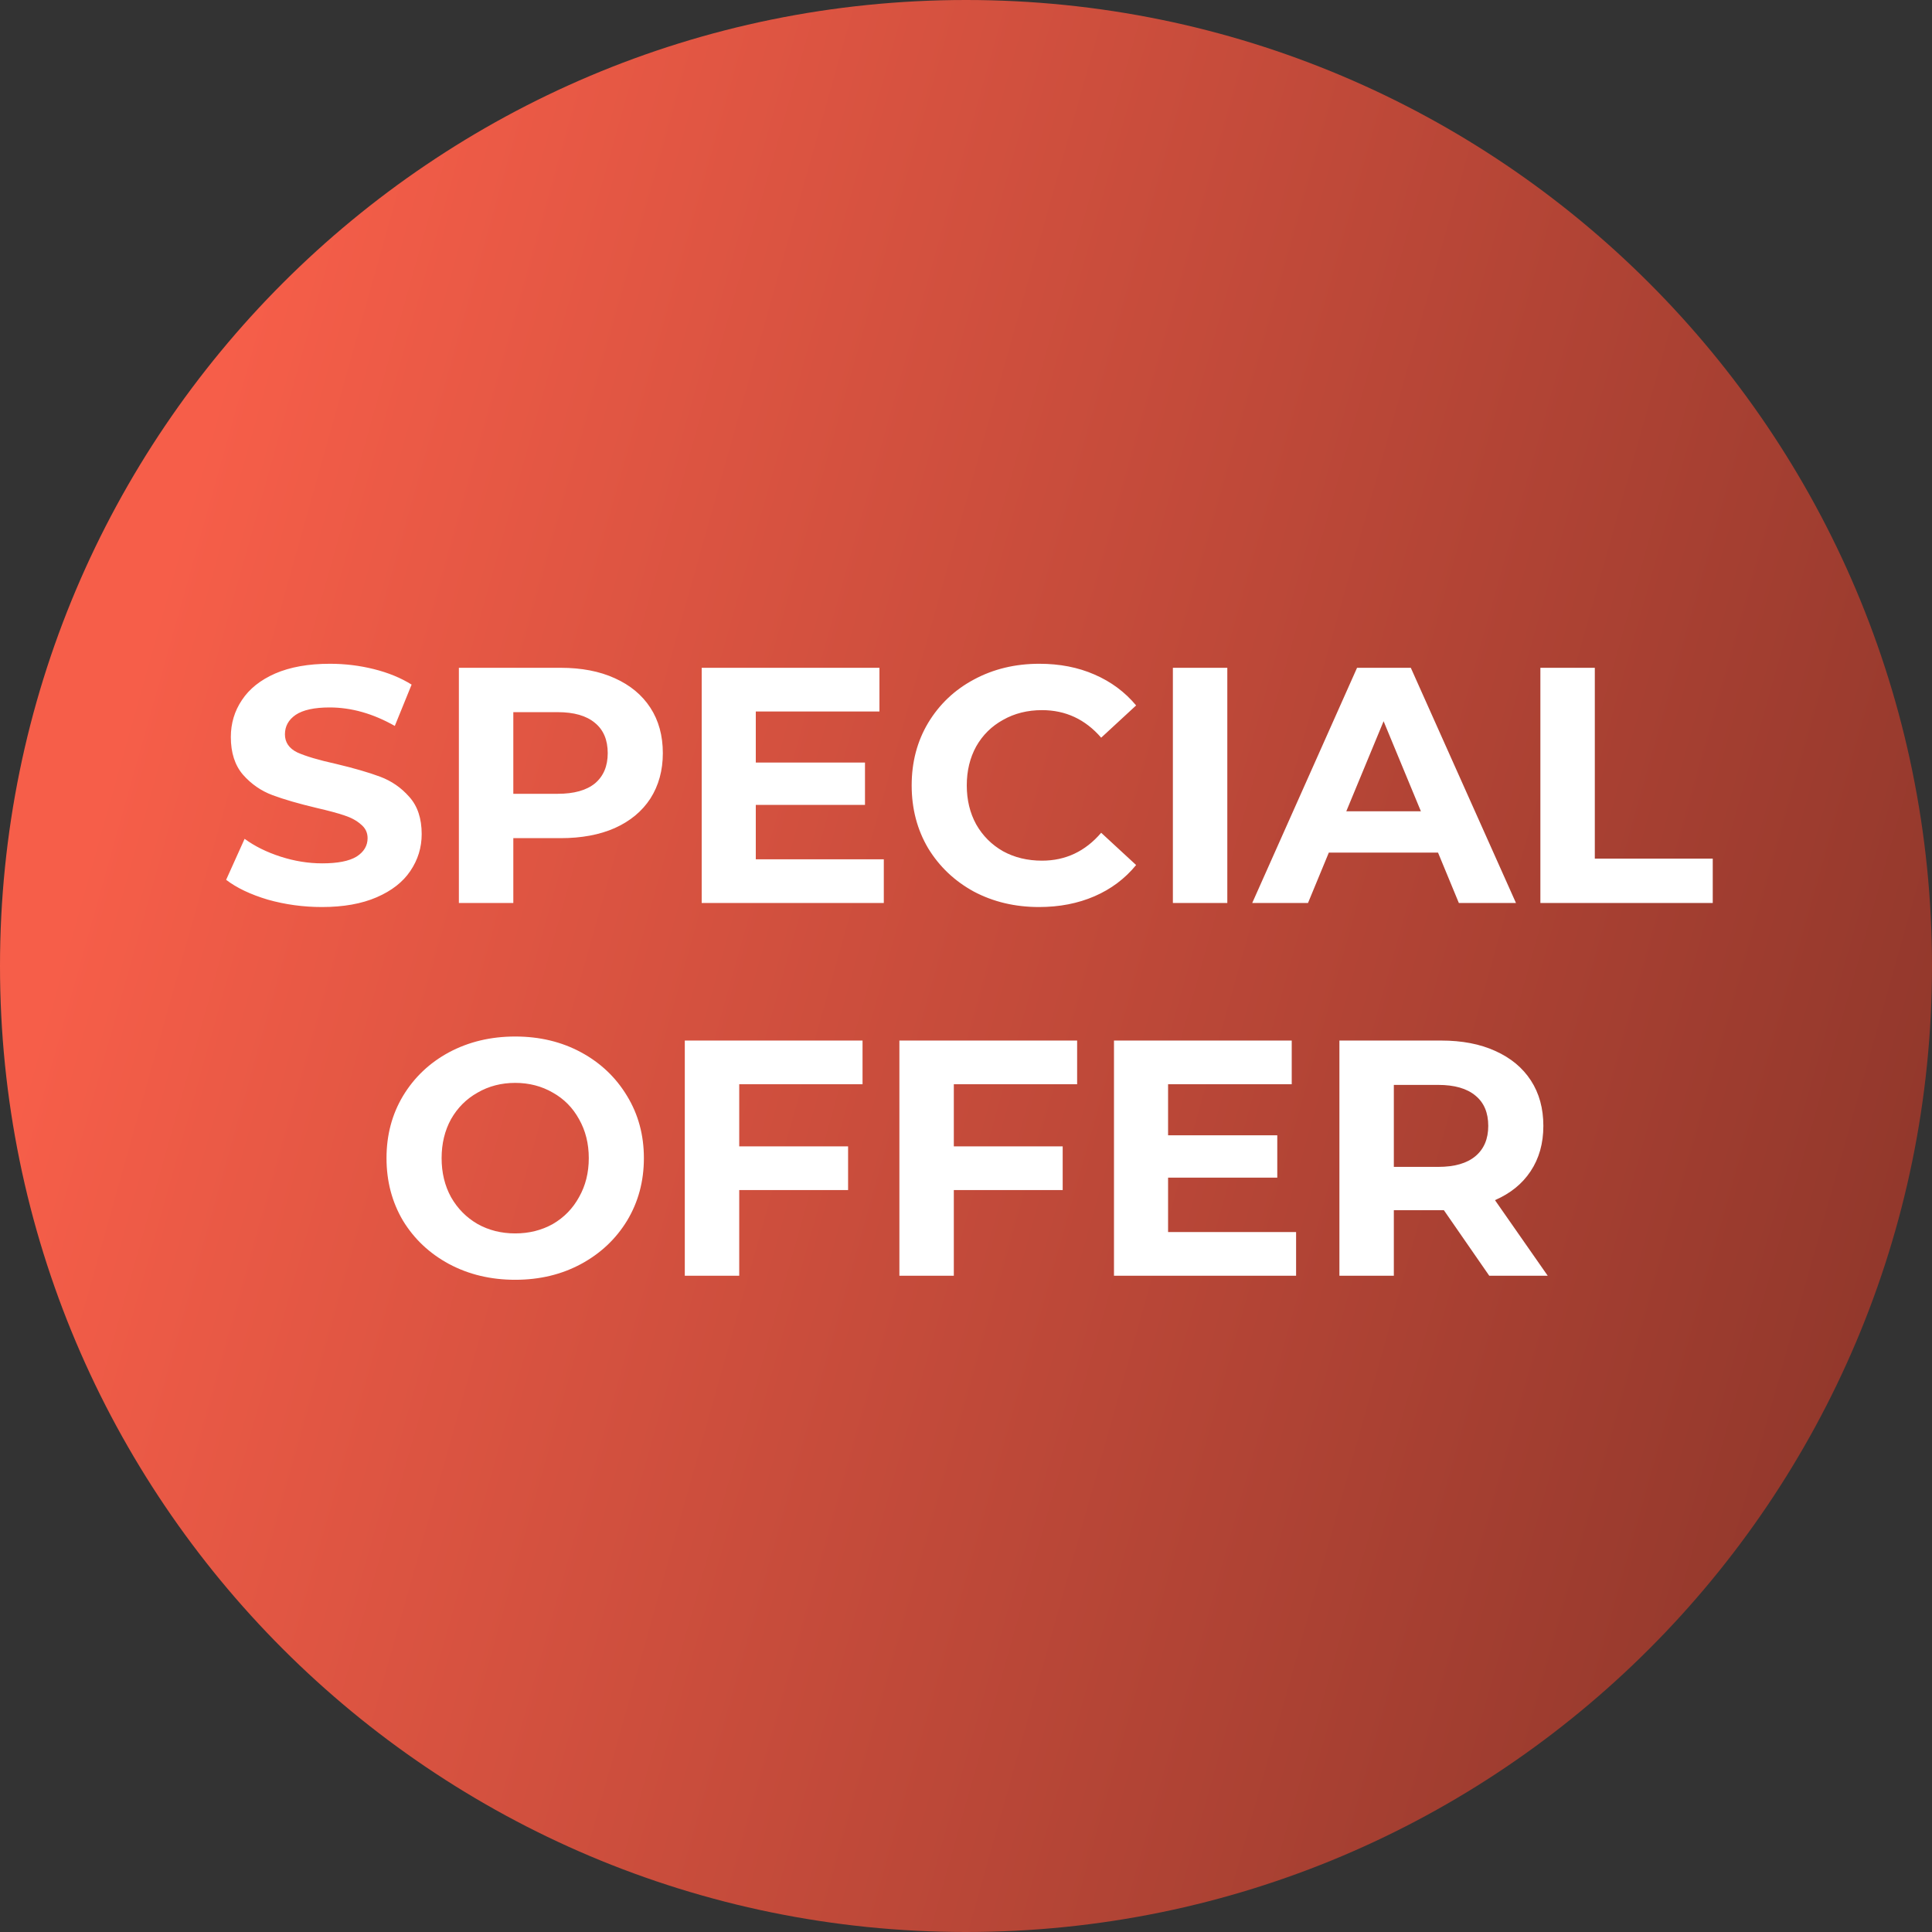 <?xml version="1.0" encoding="UTF-8"?> <svg xmlns="http://www.w3.org/2000/svg" width="368" height="368" viewBox="0 0 368 368" fill="none"><rect x="0" y="0" width="368" height="368" fill="#333333" stroke="none"/><path d="M368 184C368 285.62 285.62 368 184 368C82.38 368 0 285.62 0 184C0 82.38 82.38 0 184 0C285.62 0 368 82.38 368 184Z" fill="url(#paint0_linear_601_1383)"></path><path d="M61.313 172.768C57.772 172.768 54.337 172.299 51.009 171.36C47.724 170.379 45.079 169.12 43.073 167.584L46.593 159.776C48.513 161.184 50.796 162.315 53.441 163.168C56.087 164.021 58.732 164.448 61.377 164.448C64.321 164.448 66.497 164.021 67.905 163.168C69.313 162.272 70.017 161.099 70.017 159.648C70.017 158.581 69.591 157.707 68.737 157.024C67.927 156.299 66.86 155.723 65.537 155.296C64.257 154.869 62.508 154.4 60.289 153.888C56.876 153.077 54.081 152.267 51.905 151.456C49.729 150.645 47.852 149.344 46.273 147.552C44.737 145.76 43.969 143.371 43.969 140.384C43.969 137.781 44.673 135.435 46.081 133.344C47.489 131.211 49.601 129.525 52.417 128.288C55.276 127.051 58.753 126.432 62.849 126.432C65.708 126.432 68.503 126.773 71.233 127.456C73.964 128.139 76.353 129.12 78.401 130.4L75.201 138.272C71.063 135.925 66.924 134.752 62.785 134.752C59.884 134.752 57.729 135.221 56.321 136.16C54.956 137.099 54.273 138.336 54.273 139.872C54.273 141.408 55.063 142.56 56.641 143.328C58.263 144.053 60.716 144.779 64.001 145.504C67.415 146.315 70.209 147.125 72.385 147.936C74.561 148.747 76.417 150.027 77.953 151.776C79.532 153.525 80.321 155.893 80.321 158.88C80.321 161.44 79.596 163.787 78.145 165.92C76.737 168.011 74.604 169.675 71.745 170.912C68.887 172.149 65.409 172.768 61.313 172.768ZM106.798 127.2C110.766 127.2 114.2 127.861 117.102 129.184C120.046 130.507 122.307 132.384 123.886 134.816C125.464 137.248 126.254 140.128 126.254 143.456C126.254 146.741 125.464 149.621 123.886 152.096C122.307 154.528 120.046 156.405 117.102 157.728C114.2 159.008 110.766 159.648 106.798 159.648H97.774V172H87.406V127.2H106.798ZM106.222 151.2C109.336 151.2 111.704 150.539 113.326 149.216C114.947 147.851 115.758 145.931 115.758 143.456C115.758 140.939 114.947 139.019 113.326 137.696C111.704 136.331 109.336 135.648 106.222 135.648H97.774V151.2H106.222ZM168.344 163.68V172H133.656V127.2H167.512V135.52H143.96V145.248H164.76V153.312H143.96V163.68H168.344ZM197.908 172.768C193.343 172.768 189.204 171.787 185.492 169.824C181.823 167.819 178.922 165.067 176.788 161.568C174.698 158.027 173.652 154.037 173.652 149.6C173.652 145.163 174.698 141.195 176.788 137.696C178.922 134.155 181.823 131.403 185.492 129.44C189.204 127.435 193.364 126.432 197.972 126.432C201.855 126.432 205.354 127.115 208.468 128.48C211.626 129.845 214.271 131.808 216.404 134.368L209.748 140.512C206.719 137.013 202.964 135.264 198.484 135.264C195.711 135.264 193.236 135.883 191.06 137.12C188.884 138.315 187.178 140 185.94 142.176C184.746 144.352 184.148 146.827 184.148 149.6C184.148 152.373 184.746 154.848 185.94 157.024C187.178 159.2 188.884 160.907 191.06 162.144C193.236 163.339 195.711 163.936 198.484 163.936C202.964 163.936 206.719 162.165 209.748 158.624L216.404 164.768C214.271 167.371 211.626 169.355 208.468 170.72C205.311 172.085 201.791 172.768 197.908 172.768ZM223.406 127.2H233.774V172H223.406V127.2ZM273.91 162.4H253.11L249.142 172H238.518L258.486 127.2H268.726L288.758 172H277.878L273.91 162.4ZM270.646 154.528L263.542 137.376L256.438 154.528H270.646ZM293.406 127.2H303.774V163.552H326.238V172H293.406V127.2ZM98.133 243.768C93.482 243.768 89.28 242.765 85.525 240.76C81.813 238.755 78.89 236.003 76.757 232.504C74.666 228.963 73.621 224.995 73.621 220.6C73.621 216.205 74.666 212.259 76.757 208.76C78.89 205.219 81.813 202.445 85.525 200.44C89.28 198.435 93.482 197.432 98.133 197.432C102.784 197.432 106.965 198.435 110.677 200.44C114.389 202.445 117.312 205.219 119.445 208.76C121.578 212.259 122.645 216.205 122.645 220.6C122.645 224.995 121.578 228.963 119.445 232.504C117.312 236.003 114.389 238.755 110.677 240.76C106.965 242.765 102.784 243.768 98.133 243.768ZM98.133 234.936C100.778 234.936 103.168 234.339 105.301 233.144C107.434 231.907 109.098 230.2 110.293 228.024C111.53 225.848 112.149 223.373 112.149 220.6C112.149 217.827 111.53 215.352 110.293 213.176C109.098 211 107.434 209.315 105.301 208.12C103.168 206.883 100.778 206.264 98.133 206.264C95.488 206.264 93.098 206.883 90.965 208.12C88.832 209.315 87.146 211 85.909 213.176C84.714 215.352 84.117 217.827 84.117 220.6C84.117 223.373 84.714 225.848 85.909 228.024C87.146 230.2 88.832 231.907 90.965 233.144C93.098 234.339 95.488 234.936 98.133 234.936ZM140.805 206.52V218.36H161.541V226.68H140.805V243H130.437V198.2H164.293V206.52H140.805ZM181.68 206.52V218.36H202.416V226.68H181.68V243H171.312V198.2H205.168V206.52H181.68ZM246.875 234.68V243H212.187V198.2H246.043V206.52H222.491V216.248H243.291V224.312H222.491V234.68H246.875ZM283.669 243L275.029 230.52H274.517H265.493V243H255.125V198.2H274.517C278.485 198.2 281.919 198.861 284.821 200.184C287.765 201.507 290.026 203.384 291.605 205.816C293.183 208.248 293.973 211.128 293.973 214.456C293.973 217.784 293.162 220.664 291.541 223.096C289.962 225.485 287.701 227.32 284.757 228.6L294.805 243H283.669ZM283.477 214.456C283.477 211.939 282.666 210.019 281.045 208.696C279.423 207.331 277.055 206.648 273.941 206.648H265.493V222.264H273.941C277.055 222.264 279.423 221.581 281.045 220.216C282.666 218.851 283.477 216.931 283.477 214.456Z" fill="white"></path><defs><linearGradient id="paint0_linear_601_1383" x1="32.967" y1="103.588" x2="380.061" y2="201.16" gradientUnits="userSpaceOnUse"><stop stop-color="#F65E49"></stop><stop offset="1" stop-color="#90372B"></stop></linearGradient></defs></svg> 